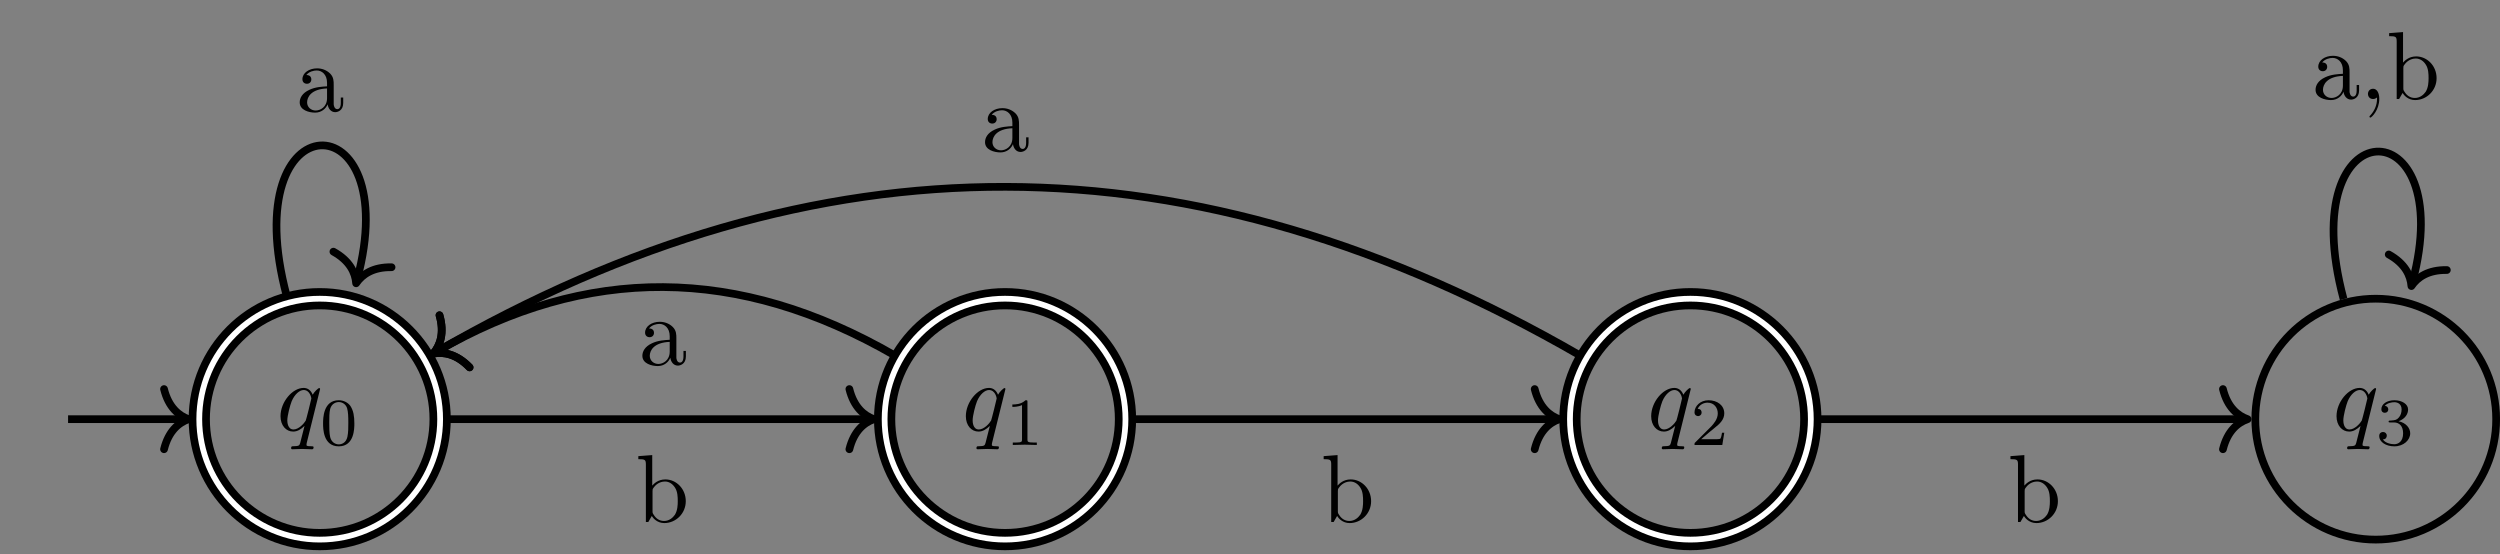 <?xml version="1.0" encoding="UTF-8"?>
<svg xmlns="http://www.w3.org/2000/svg" xmlns:xlink="http://www.w3.org/1999/xlink" width="258.509" height="57.3" viewBox="0 0 258.509 57.3">
<rect x="0" y="0" width="258.509" height="57.3" fill="#808080" stroke="none"/>
<defs>
<g>
<g id="glyph-0-0">
<path d="M 4.5 -4.297 C 4.5 -4.344 4.469 -4.391 4.406 -4.391 C 4.297 -4.391 3.891 -4 3.734 -3.703 C 3.516 -4.25 3.125 -4.406 2.797 -4.406 C 1.625 -4.406 0.406 -2.938 0.406 -1.484 C 0.406 -0.516 0.984 0.109 1.719 0.109 C 2.141 0.109 2.531 -0.125 2.891 -0.484 C 2.797 -0.141 2.469 1.203 2.438 1.297 C 2.359 1.578 2.281 1.609 1.719 1.625 C 1.594 1.625 1.5 1.625 1.5 1.828 C 1.5 1.828 1.5 1.938 1.625 1.938 C 1.938 1.938 2.297 1.906 2.625 1.906 C 2.953 1.906 3.312 1.938 3.656 1.938 C 3.703 1.938 3.828 1.938 3.828 1.734 C 3.828 1.625 3.734 1.625 3.562 1.625 C 3.094 1.625 3.094 1.562 3.094 1.469 C 3.094 1.391 3.109 1.328 3.125 1.25 Z M 1.75 -0.109 C 1.141 -0.109 1.109 -0.875 1.109 -1.047 C 1.109 -1.531 1.391 -2.609 1.562 -3.031 C 1.875 -3.766 2.391 -4.188 2.797 -4.188 C 3.453 -4.188 3.594 -3.375 3.594 -3.312 C 3.594 -3.25 3.047 -1.062 3.016 -1.031 C 2.859 -0.75 2.297 -0.109 1.75 -0.109 Z M 1.75 -0.109 "/>
</g>
<g id="glyph-1-0">
<path d="M 3.594 -2.219 C 3.594 -2.984 3.5 -3.547 3.188 -4.031 C 2.969 -4.344 2.531 -4.625 1.984 -4.625 C 0.359 -4.625 0.359 -2.719 0.359 -2.219 C 0.359 -1.719 0.359 0.141 1.984 0.141 C 3.594 0.141 3.594 -1.719 3.594 -2.219 Z M 1.984 -0.062 C 1.656 -0.062 1.234 -0.25 1.094 -0.812 C 1 -1.219 1 -1.797 1 -2.312 C 1 -2.828 1 -3.359 1.094 -3.734 C 1.25 -4.281 1.688 -4.438 1.984 -4.438 C 2.359 -4.438 2.719 -4.203 2.844 -3.797 C 2.953 -3.422 2.969 -2.922 2.969 -2.312 C 2.969 -1.797 2.969 -1.281 2.875 -0.844 C 2.734 -0.203 2.266 -0.062 1.984 -0.062 Z M 1.984 -0.062 "/>
</g>
<g id="glyph-1-1">
<path d="M 2.328 -4.438 C 2.328 -4.625 2.328 -4.625 2.125 -4.625 C 1.672 -4.188 1.047 -4.188 0.766 -4.188 L 0.766 -3.938 C 0.922 -3.938 1.391 -3.938 1.766 -4.125 L 1.766 -0.578 C 1.766 -0.344 1.766 -0.25 1.078 -0.25 L 0.812 -0.25 L 0.812 0 C 0.938 0 1.797 -0.031 2.047 -0.031 C 2.266 -0.031 3.141 0 3.297 0 L 3.297 -0.25 L 3.031 -0.25 C 2.328 -0.25 2.328 -0.344 2.328 -0.578 Z M 2.328 -4.438 "/>
</g>
<g id="glyph-1-2">
<path d="M 3.516 -1.266 L 3.281 -1.266 C 3.266 -1.109 3.188 -0.703 3.094 -0.641 C 3.047 -0.594 2.516 -0.594 2.406 -0.594 L 1.125 -0.594 C 1.859 -1.234 2.109 -1.438 2.516 -1.766 C 3.031 -2.172 3.516 -2.609 3.516 -3.266 C 3.516 -4.109 2.781 -4.625 1.891 -4.625 C 1.031 -4.625 0.438 -4.016 0.438 -3.375 C 0.438 -3.031 0.734 -2.984 0.812 -2.984 C 0.969 -2.984 1.172 -3.109 1.172 -3.359 C 1.172 -3.484 1.125 -3.734 0.766 -3.734 C 0.984 -4.219 1.453 -4.375 1.781 -4.375 C 2.484 -4.375 2.844 -3.828 2.844 -3.266 C 2.844 -2.656 2.406 -2.188 2.188 -1.938 L 0.516 -0.266 C 0.438 -0.203 0.438 -0.188 0.438 0 L 3.312 0 Z M 3.516 -1.266 "/>
</g>
<g id="glyph-1-3">
<path d="M 1.906 -2.328 C 2.453 -2.328 2.844 -1.953 2.844 -1.203 C 2.844 -0.344 2.328 -0.078 1.938 -0.078 C 1.656 -0.078 1.031 -0.156 0.75 -0.578 C 1.078 -0.578 1.156 -0.812 1.156 -0.969 C 1.156 -1.188 0.984 -1.344 0.766 -1.344 C 0.578 -1.344 0.375 -1.219 0.375 -0.938 C 0.375 -0.281 1.094 0.141 1.938 0.141 C 2.906 0.141 3.578 -0.516 3.578 -1.203 C 3.578 -1.75 3.141 -2.297 2.375 -2.453 C 3.094 -2.719 3.359 -3.234 3.359 -3.672 C 3.359 -4.219 2.734 -4.625 1.953 -4.625 C 1.188 -4.625 0.594 -4.25 0.594 -3.688 C 0.594 -3.453 0.75 -3.328 0.953 -3.328 C 1.172 -3.328 1.312 -3.484 1.312 -3.672 C 1.312 -3.875 1.172 -4.031 0.953 -4.047 C 1.203 -4.344 1.672 -4.422 1.938 -4.422 C 2.25 -4.422 2.688 -4.266 2.688 -3.672 C 2.688 -3.375 2.594 -3.047 2.406 -2.844 C 2.188 -2.578 1.984 -2.562 1.641 -2.531 C 1.469 -2.516 1.453 -2.516 1.422 -2.516 C 1.406 -2.516 1.344 -2.5 1.344 -2.422 C 1.344 -2.328 1.406 -2.328 1.531 -2.328 Z M 1.906 -2.328 "/>
</g>
<g id="glyph-2-0">
<path d="M 3.312 -0.75 C 3.359 -0.359 3.625 0.062 4.094 0.062 C 4.312 0.062 4.922 -0.078 4.922 -0.891 L 4.922 -1.453 L 4.672 -1.453 L 4.672 -0.891 C 4.672 -0.312 4.422 -0.25 4.312 -0.25 C 3.984 -0.25 3.938 -0.703 3.938 -0.75 L 3.938 -2.734 C 3.938 -3.156 3.938 -3.547 3.578 -3.922 C 3.188 -4.312 2.688 -4.469 2.219 -4.469 C 1.391 -4.469 0.703 -4 0.703 -3.344 C 0.703 -3.047 0.906 -2.875 1.172 -2.875 C 1.453 -2.875 1.625 -3.078 1.625 -3.328 C 1.625 -3.453 1.578 -3.781 1.109 -3.781 C 1.391 -4.141 1.875 -4.25 2.188 -4.25 C 2.688 -4.25 3.25 -3.859 3.25 -2.969 L 3.25 -2.609 C 2.734 -2.578 2.047 -2.547 1.422 -2.25 C 0.672 -1.906 0.422 -1.391 0.422 -0.953 C 0.422 -0.141 1.391 0.109 2.016 0.109 C 2.672 0.109 3.125 -0.297 3.312 -0.75 Z M 3.25 -2.391 L 3.25 -1.391 C 3.25 -0.453 2.531 -0.109 2.078 -0.109 C 1.594 -0.109 1.188 -0.453 1.188 -0.953 C 1.188 -1.5 1.609 -2.328 3.25 -2.391 Z M 3.25 -2.391 "/>
</g>
<g id="glyph-2-1">
<path d="M 1.719 -3.766 L 1.719 -6.922 L 0.281 -6.812 L 0.281 -6.5 C 0.984 -6.5 1.062 -6.438 1.062 -5.938 L 1.062 0 L 1.312 0 C 1.312 -0.016 1.391 -0.156 1.672 -0.625 C 1.812 -0.391 2.234 0.109 2.969 0.109 C 4.156 0.109 5.188 -0.875 5.188 -2.156 C 5.188 -3.422 4.219 -4.406 3.078 -4.406 C 2.297 -4.406 1.875 -3.938 1.719 -3.766 Z M 1.75 -1.141 L 1.75 -3.188 C 1.75 -3.375 1.75 -3.391 1.859 -3.547 C 2.25 -4.109 2.797 -4.188 3.031 -4.188 C 3.484 -4.188 3.844 -3.922 4.078 -3.547 C 4.344 -3.141 4.359 -2.578 4.359 -2.156 C 4.359 -1.797 4.344 -1.203 4.062 -0.75 C 3.844 -0.438 3.469 -0.109 2.938 -0.109 C 2.484 -0.109 2.125 -0.344 1.891 -0.719 C 1.75 -0.922 1.75 -0.953 1.75 -1.141 Z M 1.75 -1.141 "/>
</g>
<g id="glyph-2-2">
<path d="M 2.031 -0.016 C 2.031 -0.641 1.781 -1.062 1.391 -1.062 C 1.031 -1.062 0.859 -0.781 0.859 -0.531 C 0.859 -0.266 1.031 0 1.391 0 C 1.547 0 1.672 -0.062 1.766 -0.141 L 1.781 -0.156 C 1.797 -0.156 1.797 -0.156 1.797 -0.016 C 1.797 0.625 1.531 1.234 1.094 1.703 C 1.031 1.766 1.016 1.781 1.016 1.812 C 1.016 1.891 1.062 1.922 1.109 1.922 C 1.234 1.922 2.031 1.141 2.031 -0.016 Z M 2.031 -0.016 "/>
</g>
</g>
<clipPath id="clip-0">
<path clip-rule="nonzero" d="M 0 0 L 77 0 L 77 57.301 L 0 57.301 Z M 0 0 "/>
</clipPath>
<clipPath id="clip-1">
<path clip-rule="nonzero" d="M 12 22 L 54 22 L 54 57.301 L 12 57.301 Z M 12 22 "/>
</clipPath>
<clipPath id="clip-2">
<path clip-rule="nonzero" d="M 60 0 L 148 0 L 148 57.301 L 60 57.301 Z M 60 0 "/>
</clipPath>
<clipPath id="clip-3">
<path clip-rule="nonzero" d="M 83 22 L 125 22 L 125 57.301 L 83 57.301 Z M 83 22 "/>
</clipPath>
<clipPath id="clip-4">
<path clip-rule="nonzero" d="M 131 0 L 219 0 L 219 57.301 L 131 57.301 Z M 131 0 "/>
</clipPath>
<clipPath id="clip-5">
<path clip-rule="nonzero" d="M 153 22 L 196 22 L 196 57.301 L 153 57.301 Z M 153 22 "/>
</clipPath>
<clipPath id="clip-6">
<path clip-rule="nonzero" d="M 221 19 L 258.508 19 L 258.508 57.301 L 221 57.301 Z M 221 19 "/>
</clipPath>
<clipPath id="clip-7">
<path clip-rule="nonzero" d="M 230 4 L 258.508 4 L 258.508 43 L 230 43 Z M 230 4 "/>
</clipPath>
</defs>
<g clip-path="url(#clip-0)">
<path fill="none" stroke-width="2.192" stroke-linecap="butt" stroke-linejoin="miter" stroke="rgb(0%, 0%, 0%)" stroke-opacity="1" stroke-miterlimit="10" d="M 12.453 -0.002 C 12.453 6.877 6.878 12.455 -0 12.455 C -6.879 12.455 -12.454 6.877 -12.454 -0.002 C -12.454 -6.877 -6.879 -12.455 -0 -12.455 C 6.878 -12.455 12.453 -6.877 12.453 -0.002 Z M 12.453 -0.002 " transform="matrix(1, 0, 0, -1, 33.059, 43.342)"/>
</g>
<g clip-path="url(#clip-1)">
<path fill="none" stroke-width="0.598" stroke-linecap="butt" stroke-linejoin="miter" stroke="rgb(100%, 100%, 100%)" stroke-opacity="1" stroke-miterlimit="10" d="M 12.453 -0.002 C 12.453 6.877 6.878 12.455 -0 12.455 C -6.879 12.455 -12.454 6.877 -12.454 -0.002 C -12.454 -6.877 -6.879 -12.455 -0 -12.455 C 6.878 -12.455 12.453 -6.877 12.453 -0.002 Z M 12.453 -0.002 " transform="matrix(1, 0, 0, -1, 33.059, 43.342)"/>
</g>
<g fill="rgb(0%, 0%, 0%)" fill-opacity="1">
<use xlink:href="#glyph-0-0" x="28.6" y="44.518"/>
</g>
<g fill="rgb(0%, 0%, 0%)" fill-opacity="1">
<use xlink:href="#glyph-1-0" x="33.048" y="46.012"/>
</g>
<path fill="none" stroke-width="0.797" stroke-linecap="butt" stroke-linejoin="miter" stroke="rgb(0%, 0%, 0%)" stroke-opacity="1" stroke-miterlimit="10" d="M -26.02 -0.002 L -13.95 -0.002 " transform="matrix(1, 0, 0, -1, 33.059, 43.342)"/>
<path fill="none" stroke-width="0.797" stroke-linecap="round" stroke-linejoin="round" stroke="rgb(0%, 0%, 0%)" stroke-opacity="1" stroke-miterlimit="10" d="M -2.549 3.112 C -2.084 1.244 -1.045 0.362 -0.002 -0.002 C -1.045 -0.361 -2.084 -1.244 -2.549 -3.111 " transform="matrix(1, 0, 0, -1, 19.51, 43.342)"/>
<g clip-path="url(#clip-2)">
<path fill="none" stroke-width="2.192" stroke-linecap="butt" stroke-linejoin="miter" stroke="rgb(0%, 0%, 0%)" stroke-opacity="1" stroke-miterlimit="10" d="M 83.32 -0.002 C 83.32 6.877 77.746 12.455 70.867 12.455 C 63.988 12.455 58.414 6.877 58.414 -0.002 C 58.414 -6.877 63.988 -12.455 70.867 -12.455 C 77.746 -12.455 83.32 -6.877 83.32 -0.002 Z M 83.32 -0.002 " transform="matrix(1, 0, 0, -1, 33.059, 43.342)"/>
</g>
<g clip-path="url(#clip-3)">
<path fill="none" stroke-width="0.598" stroke-linecap="butt" stroke-linejoin="miter" stroke="rgb(100%, 100%, 100%)" stroke-opacity="1" stroke-miterlimit="10" d="M 83.32 -0.002 C 83.32 6.877 77.746 12.455 70.867 12.455 C 63.988 12.455 58.414 6.877 58.414 -0.002 C 58.414 -6.877 63.988 -12.455 70.867 -12.455 C 77.746 -12.455 83.32 -6.877 83.32 -0.002 Z M 83.32 -0.002 " transform="matrix(1, 0, 0, -1, 33.059, 43.342)"/>
</g>
<g fill="rgb(0%, 0%, 0%)" fill-opacity="1">
<use xlink:href="#glyph-0-0" x="99.466" y="44.518"/>
</g>
<g fill="rgb(0%, 0%, 0%)" fill-opacity="1">
<use xlink:href="#glyph-1-1" x="103.914" y="46.012"/>
</g>
<g clip-path="url(#clip-4)">
<path fill="none" stroke-width="2.192" stroke-linecap="butt" stroke-linejoin="miter" stroke="rgb(0%, 0%, 0%)" stroke-opacity="1" stroke-miterlimit="10" d="M 154.187 -0.002 C 154.187 6.877 148.613 12.455 141.734 12.455 C 134.855 12.455 129.281 6.877 129.281 -0.002 C 129.281 -6.877 134.855 -12.455 141.734 -12.455 C 148.613 -12.455 154.187 -6.877 154.187 -0.002 Z M 154.187 -0.002 " transform="matrix(1, 0, 0, -1, 33.059, 43.342)"/>
</g>
<g clip-path="url(#clip-5)">
<path fill="none" stroke-width="0.598" stroke-linecap="butt" stroke-linejoin="miter" stroke="rgb(100%, 100%, 100%)" stroke-opacity="1" stroke-miterlimit="10" d="M 154.187 -0.002 C 154.187 6.877 148.613 12.455 141.734 12.455 C 134.855 12.455 129.281 6.877 129.281 -0.002 C 129.281 -6.877 134.855 -12.455 141.734 -12.455 C 148.613 -12.455 154.187 -6.877 154.187 -0.002 Z M 154.187 -0.002 " transform="matrix(1, 0, 0, -1, 33.059, 43.342)"/>
</g>
<g fill="rgb(0%, 0%, 0%)" fill-opacity="1">
<use xlink:href="#glyph-0-0" x="170.332" y="44.518"/>
</g>
<g fill="rgb(0%, 0%, 0%)" fill-opacity="1">
<use xlink:href="#glyph-1-2" x="174.78" y="46.012"/>
</g>
<g clip-path="url(#clip-6)">
<path fill="none" stroke-width="0.797" stroke-linecap="butt" stroke-linejoin="miter" stroke="rgb(0%, 0%, 0%)" stroke-opacity="1" stroke-miterlimit="10" d="M 225.054 -0.002 C 225.054 6.877 219.48 12.455 212.601 12.455 C 205.722 12.455 200.148 6.877 200.148 -0.002 C 200.148 -6.877 205.722 -12.455 212.601 -12.455 C 219.48 -12.455 225.054 -6.877 225.054 -0.002 Z M 225.054 -0.002 " transform="matrix(1, 0, 0, -1, 33.059, 43.342)"/>
</g>
<g fill="rgb(0%, 0%, 0%)" fill-opacity="1">
<use xlink:href="#glyph-0-0" x="241.199" y="44.518"/>
</g>
<g fill="rgb(0%, 0%, 0%)" fill-opacity="1">
<use xlink:href="#glyph-1-3" x="245.646" y="46.012"/>
</g>
<path fill="none" stroke-width="0.797" stroke-linecap="butt" stroke-linejoin="miter" stroke="rgb(0%, 0%, 0%)" stroke-opacity="1" stroke-miterlimit="10" d="M -3.403 12.701 C -8.899 33.213 8.898 33.213 3.867 14.436 " transform="matrix(1, 0, 0, -1, 33.059, 43.342)"/>
<path fill="none" stroke-width="0.797" stroke-linecap="round" stroke-linejoin="round" stroke="rgb(0%, 0%, 0%)" stroke-opacity="1" stroke-miterlimit="10" d="M -2.551 3.111 C -2.084 1.246 -1.047 0.364 0.001 0.001 C -1.046 -0.364 -2.084 -1.245 -2.55 -3.113 " transform="matrix(-0.259, 0.966, 0.966, 0.259, 36.823, 29.292)"/>
<g fill="rgb(0%, 0%, 0%)" fill-opacity="1">
<use xlink:href="#glyph-2-0" x="30.568" y="11.537"/>
</g>
<path fill="none" stroke-width="0.797" stroke-linecap="butt" stroke-linejoin="miter" stroke="rgb(0%, 0%, 0%)" stroke-opacity="1" stroke-miterlimit="10" d="M 13.152 -0.002 L 56.918 -0.002 " transform="matrix(1, 0, 0, -1, 33.059, 43.342)"/>
<path fill="none" stroke-width="0.797" stroke-linecap="round" stroke-linejoin="round" stroke="rgb(0%, 0%, 0%)" stroke-opacity="1" stroke-miterlimit="10" d="M -2.549 3.112 C -2.084 1.244 -1.045 0.362 -0.002 -0.002 C -1.045 -0.361 -2.084 -1.244 -2.549 -3.111 " transform="matrix(1, 0, 0, -1, 90.377, 43.342)"/>
<g fill="rgb(0%, 0%, 0%)" fill-opacity="1">
<use xlink:href="#glyph-2-1" x="65.724" y="53.979"/>
</g>
<path fill="none" stroke-width="0.797" stroke-linecap="butt" stroke-linejoin="miter" stroke="rgb(0%, 0%, 0%)" stroke-opacity="1" stroke-miterlimit="10" d="M 59.48 6.576 C 43.238 15.951 27.628 15.951 12.078 6.975 " transform="matrix(1, 0, 0, -1, 33.059, 43.342)"/>
<path fill="none" stroke-width="0.797" stroke-linecap="round" stroke-linejoin="round" stroke="rgb(0%, 0%, 0%)" stroke-opacity="1" stroke-miterlimit="10" d="M -2.551 3.113 C -2.084 1.242 -1.045 0.363 -0.001 -0.001 C -1.044 -0.364 -2.084 -1.243 -2.55 -3.112 " transform="matrix(-0.866, 0.5, 0.5, 0.866, 44.793, 36.568)"/>
<g fill="rgb(0%, 0%, 0%)" fill-opacity="1">
<use xlink:href="#glyph-2-0" x="66.001" y="37.743"/>
</g>
<path fill="none" stroke-width="0.797" stroke-linecap="butt" stroke-linejoin="miter" stroke="rgb(0%, 0%, 0%)" stroke-opacity="1" stroke-miterlimit="10" d="M 84.019 -0.002 L 127.785 -0.002 " transform="matrix(1, 0, 0, -1, 33.059, 43.342)"/>
<path fill="none" stroke-width="0.797" stroke-linecap="round" stroke-linejoin="round" stroke="rgb(0%, 0%, 0%)" stroke-opacity="1" stroke-miterlimit="10" d="M -2.552 3.112 C -2.084 1.244 -1.045 0.362 -0.002 -0.002 C -1.045 -0.361 -2.084 -1.244 -2.552 -3.111 " transform="matrix(1, 0, 0, -1, 161.244, 43.342)"/>
<g fill="rgb(0%, 0%, 0%)" fill-opacity="1">
<use xlink:href="#glyph-2-1" x="136.59" y="53.979"/>
</g>
<path fill="none" stroke-width="0.797" stroke-linecap="butt" stroke-linejoin="miter" stroke="rgb(0%, 0%, 0%)" stroke-opacity="1" stroke-miterlimit="10" d="M 130.343 6.576 C 90.171 29.772 51.562 29.772 12.078 6.975 " transform="matrix(1, 0, 0, -1, 33.059, 43.342)"/>
<path fill="none" stroke-width="0.797" stroke-linecap="round" stroke-linejoin="round" stroke="rgb(0%, 0%, 0%)" stroke-opacity="1" stroke-miterlimit="10" d="M -2.551 3.113 C -2.084 1.242 -1.045 0.363 -0.001 -0.001 C -1.044 -0.364 -2.084 -1.243 -2.55 -3.112 " transform="matrix(-0.866, 0.5, 0.5, 0.866, 44.793, 36.568)"/>
<g fill="rgb(0%, 0%, 0%)" fill-opacity="1">
<use xlink:href="#glyph-2-0" x="101.434" y="15.652"/>
</g>
<path fill="none" stroke-width="0.797" stroke-linecap="butt" stroke-linejoin="miter" stroke="rgb(0%, 0%, 0%)" stroke-opacity="1" stroke-miterlimit="10" d="M 154.886 -0.002 L 198.953 -0.002 " transform="matrix(1, 0, 0, -1, 33.059, 43.342)"/>
<path fill="none" stroke-width="0.797" stroke-linecap="round" stroke-linejoin="round" stroke="rgb(0%, 0%, 0%)" stroke-opacity="1" stroke-miterlimit="10" d="M -2.55 3.112 C -2.085 1.244 -1.046 0.362 0.001 -0.002 C -1.046 -0.361 -2.085 -1.244 -2.55 -3.111 " transform="matrix(1, 0, 0, -1, 232.41, 43.342)"/>
<g fill="rgb(0%, 0%, 0%)" fill-opacity="1">
<use xlink:href="#glyph-2-1" x="207.606" y="53.979"/>
</g>
<g clip-path="url(#clip-7)">
<path fill="none" stroke-width="0.797" stroke-linecap="butt" stroke-linejoin="miter" stroke="rgb(0%, 0%, 0%)" stroke-opacity="1" stroke-miterlimit="10" d="M 209.277 12.412 C 203.906 32.459 221.296 32.459 216.39 14.147 " transform="matrix(1, 0, 0, -1, 33.059, 43.342)"/>
</g>
<path fill="none" stroke-width="0.797" stroke-linecap="round" stroke-linejoin="round" stroke="rgb(0%, 0%, 0%)" stroke-opacity="1" stroke-miterlimit="10" d="M -2.551 3.111 C -2.084 1.246 -1.046 0.363 0.001 0.001 C -1.045 -0.364 -2.083 -1.245 -2.55 -3.109 " transform="matrix(-0.259, 0.966, 0.966, 0.259, 249.347, 29.581)"/>
<g fill="rgb(0%, 0%, 0%)" fill-opacity="1">
<use xlink:href="#glyph-2-0" x="239.015" y="10.239"/>
<use xlink:href="#glyph-2-2" x="243.996" y="10.239"/>
<use xlink:href="#glyph-2-1" x="246.764" y="10.239"/>
</g>
</svg>
